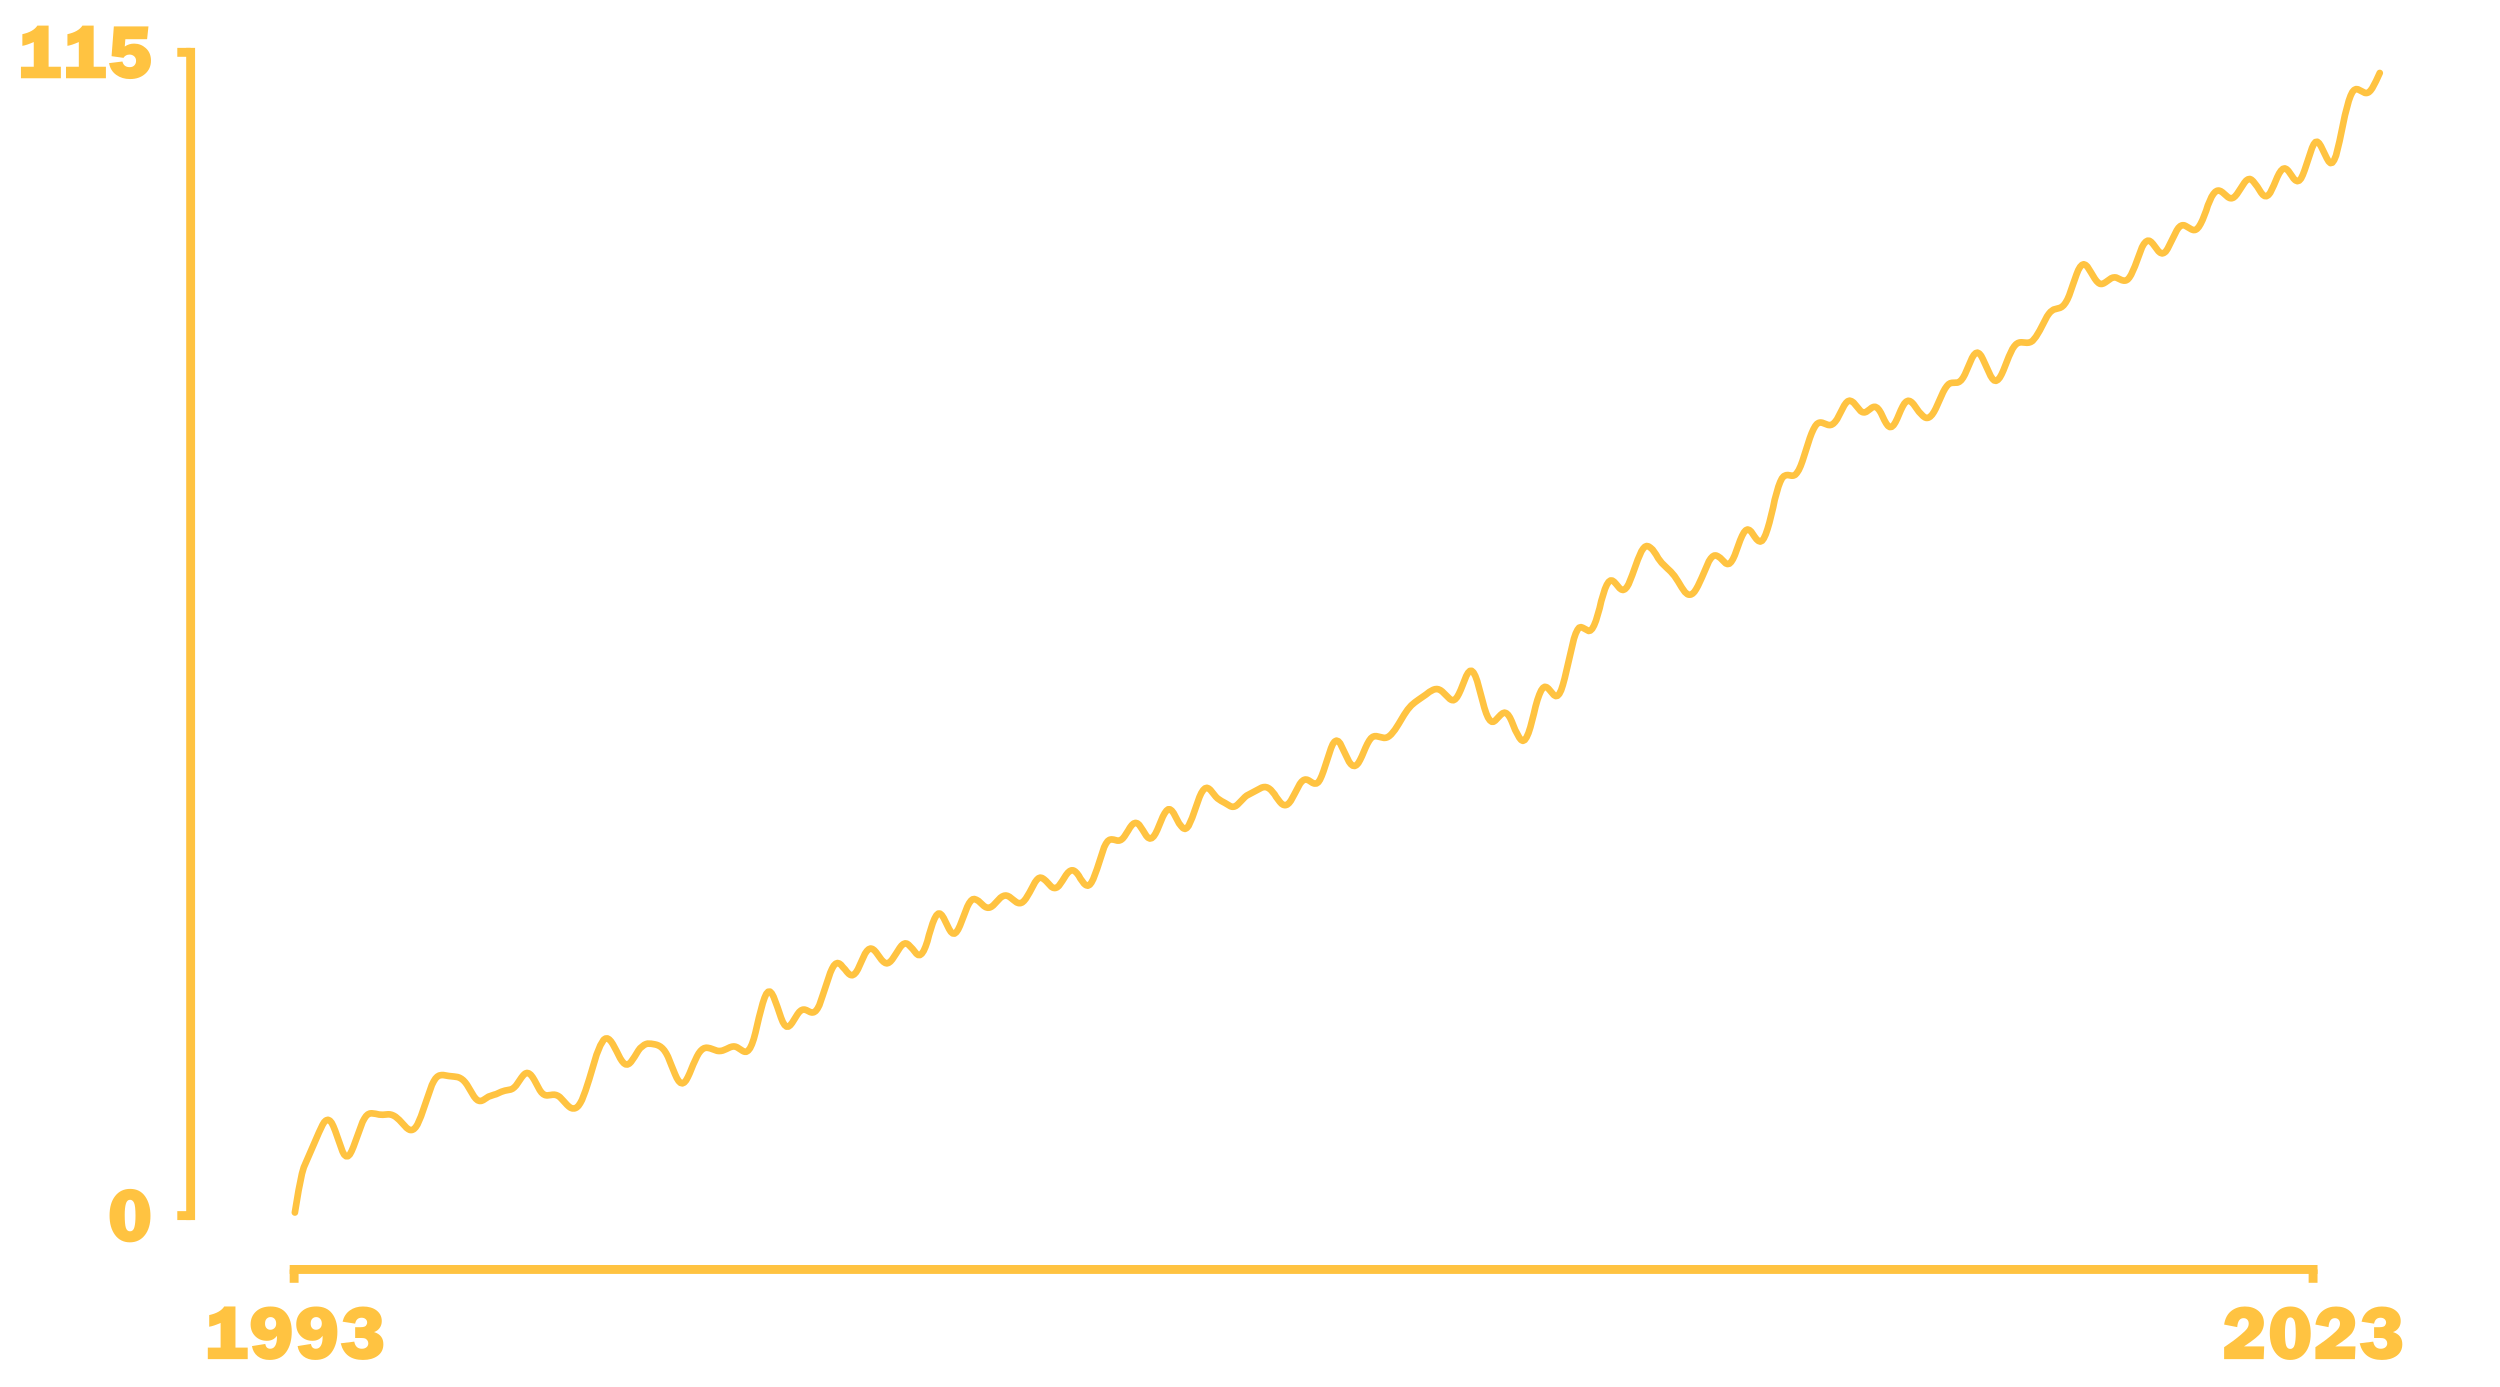 <?xml version="1.0" encoding="utf-8" standalone="no"?>
<!DOCTYPE svg PUBLIC "-//W3C//DTD SVG 1.1//EN"
  "http://www.w3.org/Graphics/SVG/1.1/DTD/svg11.dtd">
<!-- Created with matplotlib (https://matplotlib.org/) -->
<svg height="623.895pt" version="1.1" viewBox="0 0 1124.249 623.895" width="1124.249pt" xmlns="http://www.w3.org/2000/svg" xmlns:xlink="http://www.w3.org/1999/xlink">
 <defs>
  <style type="text/css">*{stroke-linecap:butt;stroke-linejoin:round;}</style>
 </defs>
 <g id="figure_1">
  <g id="patch_1">
   <path d="M 0 623.895 
L 1124.249 623.895 
L 1124.249 0 
L 0 0 
z
" style="fill:none;"/>
  </g>
  <g id="axes_1">
   <g id="patch_2">
    <path d="M 85.729 570.88 
L 1117.049 570.88 
L 1117.049 7.2 
L 85.729 7.2 
z
" style="fill:none;"/>
   </g>
   <g id="patch_3">
    <path d="M 85.729 546.656 
L 85.729 23.528 
" style="fill:none;stroke:#ffc341;stroke-linecap:square;stroke-linejoin:miter;stroke-width:4;"/>
   </g>
   <g id="patch_4">
    <path d="M 132.275 570.88 
L 1040.19 570.88 
" style="fill:none;stroke:#ffc341;stroke-linecap:square;stroke-linejoin:miter;stroke-width:4;"/>
   </g>
   <g id="matplotlib.axis_1">
    <g id="xtick_1">
     <g id="line2d_1">
      <defs>
       <path d="M 0 0 
L 0 6 
" id="m50f99eaad8" style="stroke:#ffc341;stroke-width:4;"/>
      </defs>
      <g>
       <use style="fill:#ffc341;stroke:#ffc341;stroke-width:4;" x="132.275" xlink:href="#m50f99eaad8" y="570.88"/>
      </g>
     </g>
     <g id="text_1">
      <!-- 1993 -->
      <g style="fill:#ffc341;" transform="translate(91.227 611.21)scale(0.35 -0.35)">
       <defs>
        <path d="M 41.891 14.844 
L 57.625 14.844 
L 57.625 0 
L 6.344 0 
L 6.344 14.844 
L 22.797 14.844 
L 22.797 46.531 
Q 13.422 42.391 8.156 41.656 
L 8.156 56.641 
Q 22.359 59.719 27.438 67.672 
L 41.891 67.672 
z
" id="FranklinGothic-Heavy-49"/>
        <path d="M 4.438 16.797 
L 21.531 19.531 
Q 22.609 13.375 27.938 13.375 
Q 32.125 13.375 34.344 17.281 
Q 36.578 21.188 36.578 28.031 
Q 36.578 28.812 36.531 30.031 
Q 32.125 23.578 23.531 23.578 
Q 14.5 23.578 8.594 29.531 
Q 2.688 35.5 2.688 44.734 
Q 2.688 54.828 9.641 61.25 
Q 16.609 67.672 28.328 67.672 
Q 41.797 67.672 48.672 58.766 
Q 55.562 49.859 55.562 35.25 
Q 55.562 19.188 48.406 9.078 
Q 41.266 -1.031 27.094 -1.031 
Q 17.828 -1.031 11.797 3.734 
Q 5.766 8.5 4.438 16.797 
z
M 28.078 37.75 
Q 31.062 37.75 33.297 39.812 
Q 35.547 41.891 35.547 45.703 
Q 35.547 49.562 33.5 51.797 
Q 31.453 54.047 28.328 54.047 
Q 25.391 54.047 23.312 51.953 
Q 21.234 49.859 21.234 45.656 
Q 21.234 41.938 23.156 39.844 
Q 25.094 37.75 28.078 37.75 
z
" id="FranklinGothic-Heavy-57"/>
        <path d="M 1.219 20.359 
L 18.609 22.516 
Q 20.312 13.375 28.375 13.375 
Q 32.031 13.375 34.328 15.281 
Q 36.625 17.188 36.625 20.406 
Q 36.625 22.562 35.375 24.188 
Q 34.125 25.828 32.703 26.484 
Q 31.297 27.156 27.828 27.156 
L 19.734 27.156 
L 19.734 41.062 
L 26.562 41.062 
Q 32.031 41.062 33.594 43.016 
Q 35.156 44.969 35.156 47.078 
Q 35.156 49.703 33.203 51.453 
Q 31.25 53.219 28.078 53.219 
Q 21.234 53.219 19.734 45.609 
L 3.609 48.141 
Q 5.812 57.516 12.906 62.594 
Q 20.016 67.672 29.734 67.672 
Q 40.672 67.672 47.312 62.547 
Q 53.953 57.422 53.953 48.875 
Q 53.953 43.75 51.141 39.938 
Q 48.344 36.141 44 34.812 
Q 56 31.156 56 19.141 
Q 56 9.578 48.703 4.266 
Q 41.406 -1.031 29.781 -1.031 
Q 6.453 -1.031 1.219 20.359 
z
" id="FranklinGothic-Heavy-51"/>
       </defs>
       <use xlink:href="#FranklinGothic-Heavy-49"/>
       <use x="58.643" xlink:href="#FranklinGothic-Heavy-57"/>
       <use x="117.285" xlink:href="#FranklinGothic-Heavy-57"/>
       <use x="175.928" xlink:href="#FranklinGothic-Heavy-51"/>
      </g>
     </g>
    </g>
    <g id="xtick_2">
     <g id="line2d_2">
      <g>
       <use style="fill:#ffc341;stroke:#ffc341;stroke-width:4;" x="1040.19" xlink:href="#m50f99eaad8" y="570.88"/>
      </g>
     </g>
     <g id="text_2">
      <!-- 2023 -->
      <g style="fill:#ffc341;" transform="translate(999.142 611.21)scale(0.35 -0.35)">
       <defs>
        <path d="M 54.5 16.359 
L 53.766 0 
L 2.984 0 
L 2.984 15.328 
L 14.312 23.297 
Q 16.797 25 23.609 30.641 
Q 30.422 36.281 32.5 39.297 
Q 34.578 42.328 34.578 45.656 
Q 34.578 48.828 32.766 50.75 
Q 30.953 52.688 28.031 52.688 
Q 20.703 52.688 19.828 41.156 
L 2.984 44.438 
Q 4.828 56.203 12.172 61.938 
Q 19.531 67.672 29.547 67.672 
Q 40.375 67.672 47.234 61.859 
Q 54.109 56.062 54.109 46.391 
Q 54.109 39.938 50.359 34.125 
Q 46.625 28.328 28.516 16.359 
z
" id="FranklinGothic-Heavy-50"/>
        <path d="M 29.156 -1.031 
Q 17.094 -1.031 10.062 8.469 
Q 3.031 17.969 3.031 33.453 
Q 3.031 49.312 10.234 58.484 
Q 17.438 67.672 29.5 67.672 
Q 42.141 67.672 48.875 57.875 
Q 55.609 48.094 55.609 32.859 
Q 55.609 17.328 48.359 8.141 
Q 41.109 -1.031 29.156 -1.031 
z
M 29.344 13.141 
Q 33.547 13.141 34.953 18.484 
Q 36.375 23.828 36.375 33.109 
Q 36.375 45.844 34.5 49.75 
Q 32.625 53.656 29.391 53.656 
Q 25.484 53.656 24 48.5 
Q 22.516 43.359 22.516 34.328 
Q 22.516 22.078 24 17.609 
Q 25.484 13.141 29.344 13.141 
z
" id="FranklinGothic-Heavy-48"/>
       </defs>
       <use xlink:href="#FranklinGothic-Heavy-50"/>
       <use x="58.643" xlink:href="#FranklinGothic-Heavy-48"/>
       <use x="117.285" xlink:href="#FranklinGothic-Heavy-50"/>
       <use x="175.928" xlink:href="#FranklinGothic-Heavy-51"/>
      </g>
     </g>
    </g>
   </g>
   <g id="matplotlib.axis_2">
    <g id="ytick_1">
     <g id="line2d_3">
      <defs>
       <path d="M 0 0 
L -6 0 
" id="mf306b2a1b7" style="stroke:#ffc341;stroke-width:4;"/>
      </defs>
      <g>
       <use style="fill:#ffc341;stroke:#ffc341;stroke-width:4;" x="85.729" xlink:href="#mf306b2a1b7" y="546.656"/>
      </g>
     </g>
     <g id="text_3">
      <!-- 0 -->
      <g style="fill:#ffc341;" transform="translate(48.205 558.321)scale(0.35 -0.35)">
       <use xlink:href="#FranklinGothic-Heavy-48"/>
      </g>
     </g>
    </g>
    <g id="ytick_2">
     <g id="line2d_4">
      <g>
       <use style="fill:#ffc341;stroke:#ffc341;stroke-width:4;" x="85.729" xlink:href="#mf306b2a1b7" y="23.528"/>
      </g>
     </g>
     <g id="text_4">
      <!-- 115 -->
      <g style="fill:#ffc341;" transform="translate(7.2 35.193)scale(0.35 -0.35)">
       <defs>
        <path d="M 51.266 50.203 
L 23.344 50.203 
L 22.562 40.766 
Q 27.984 44.531 34.578 44.531 
Q 43.266 44.531 49.75 38.578 
Q 56.25 32.625 56.25 22.656 
Q 56.25 12.156 48.672 5.562 
Q 41.109 -1.031 29.344 -1.031 
Q 19.094 -1.031 11.594 4.359 
Q 4.109 9.766 2.391 19.438 
L 19.578 21.531 
Q 21.297 14.266 28.906 14.266 
Q 32.766 14.266 34.938 16.609 
Q 37.109 18.953 37.109 22.312 
Q 37.109 26.125 34.609 28.266 
Q 32.125 30.422 28.719 30.422 
Q 23.641 30.422 20.906 26.219 
L 5.609 28.375 
L 8.547 66.656 
L 53.031 66.656 
z
" id="FranklinGothic-Heavy-53"/>
       </defs>
       <use xlink:href="#FranklinGothic-Heavy-49"/>
       <use x="57.893" xlink:href="#FranklinGothic-Heavy-49"/>
       <use x="117.16" xlink:href="#FranklinGothic-Heavy-53"/>
      </g>
     </g>
    </g>
   </g>
   <g id="line2d_5">
    <path clip-path="url(#p0c3c12be04)" d="M 132.607 545.258 
L 134.265 535.336 
L 135.792 527.801 
L 136.622 524.928 
L 143.441 509.238 
L 145.051 505.853 
L 145.797 504.624 
L 146.627 503.829 
L 147.49 503.583 
L 148.319 503.949 
L 149.149 504.934 
L 149.929 506.498 
L 150.758 508.564 
L 154.027 517.812 
L 154.773 519.244 
L 155.637 519.962 
L 156.466 519.933 
L 157.295 519.171 
L 158.076 517.746 
L 158.905 515.814 
L 163.037 504.542 
L 163.866 503.013 
L 164.612 501.908 
L 165.393 501.164 
L 166.222 500.767 
L 167.051 500.646 
L 168.91 500.873 
L 170.52 501.225 
L 172.178 501.314 
L 174.617 501.103 
L 175.398 501.16 
L 176.227 501.363 
L 177.056 501.719 
L 177.92 502.231 
L 179.578 503.667 
L 182.798 507.159 
L 183.627 507.78 
L 184.373 508.157 
L 185.237 508.17 
L 186.066 507.783 
L 186.895 506.959 
L 187.725 505.691 
L 189.334 501.978 
L 191.856 494.682 
L 194.213 487.917 
L 195.042 486.273 
L 195.823 485.026 
L 196.652 484.173 
L 197.481 483.674 
L 198.51 483.463 
L 199.34 483.456 
L 201.779 483.873 
L 204.218 484.128 
L 205.828 484.363 
L 206.657 484.665 
L 207.486 485.134 
L 208.35 485.804 
L 209.179 486.702 
L 210.008 487.814 
L 213.145 493.07 
L 213.974 494.105 
L 214.803 494.804 
L 215.667 495.111 
L 216.496 495.049 
L 217.325 494.702 
L 219.681 493.163 
L 222.286 492.263 
L 223.067 492.055 
L 225.471 490.966 
L 227.081 490.451 
L 229.686 489.951 
L 230.515 489.571 
L 231.296 488.954 
L 232.125 488.086 
L 234.564 484.517 
L 235.394 483.488 
L 236.174 482.778 
L 237.003 482.501 
L 237.833 482.701 
L 238.696 483.366 
L 239.525 484.43 
L 240.355 485.795 
L 242.711 490.187 
L 243.492 491.283 
L 244.321 492.044 
L 245.15 492.48 
L 246.014 492.614 
L 247.672 492.419 
L 248.453 492.298 
L 249.282 492.283 
L 250.111 492.443 
L 250.975 492.815 
L 251.804 493.396 
L 253.331 495.022 
L 254.989 496.845 
L 255.818 497.608 
L 256.599 498.168 
L 257.428 498.462 
L 258.458 498.436 
L 259.287 498.054 
L 260.116 497.295 
L 260.897 496.148 
L 261.726 494.613 
L 263.301 490.467 
L 264.994 485.252 
L 268.262 474.316 
L 269.955 470.139 
L 271.482 467.578 
L 272.311 467.03 
L 273.14 466.985 
L 273.921 467.423 
L 274.75 468.297 
L 275.579 469.535 
L 277.272 472.685 
L 278.882 475.88 
L 279.711 477.179 
L 280.541 478.132 
L 281.321 478.635 
L 282.15 478.7 
L 282.98 478.306 
L 283.76 477.537 
L 285.419 475.14 
L 287.029 472.495 
L 287.858 471.379 
L 289.716 469.878 
L 290.546 469.506 
L 291.243 469.316 
L 292.902 469.382 
L 294.595 469.676 
L 295.424 469.893 
L 296.204 470.214 
L 297.034 470.69 
L 297.863 471.384 
L 298.726 472.351 
L 299.556 473.621 
L 300.385 475.192 
L 301.912 479.024 
L 303.57 483.068 
L 304.351 484.791 
L 305.18 486.121 
L 306.009 486.938 
L 306.873 487.17 
L 307.702 486.797 
L 308.531 485.844 
L 309.312 484.418 
L 310.141 482.646 
L 311.751 478.68 
L 313.409 475.117 
L 314.19 473.721 
L 315.019 472.629 
L 315.848 471.855 
L 316.629 471.381 
L 317.541 471.162 
L 318.287 471.212 
L 319.317 471.416 
L 322.502 472.554 
L 323.331 472.637 
L 324.195 472.594 
L 325.024 472.419 
L 326.634 471.75 
L 328.292 470.96 
L 329.156 470.686 
L 329.985 470.581 
L 330.732 470.681 
L 331.512 470.99 
L 333.171 472.058 
L 334 472.604 
L 334.78 472.959 
L 335.61 472.959 
L 336.439 472.461 
L 337.302 471.362 
L 338.132 469.612 
L 338.961 467.227 
L 339.742 464.298 
L 341.317 457.534 
L 343.01 451.127 
L 343.839 448.653 
L 344.62 446.911 
L 345.449 445.994 
L 346.278 445.948 
L 347.059 446.74 
L 347.888 448.267 
L 349.581 452.788 
L 351.239 457.66 
L 352.02 459.599 
L 352.849 460.963 
L 353.678 461.647 
L 354.542 461.643 
L 355.371 461.042 
L 356.2 460.005 
L 358.639 456.1 
L 359.42 455.072 
L 360.249 454.362 
L 361.078 454.016 
L 361.859 454.014 
L 362.688 454.285 
L 364.298 455.114 
L 365.127 455.334 
L 365.956 455.221 
L 366.82 454.653 
L 367.649 453.57 
L 368.478 451.978 
L 370.005 447.527 
L 373.357 437.476 
L 374.186 435.61 
L 374.966 434.231 
L 375.796 433.384 
L 376.625 433.084 
L 377.406 433.284 
L 378.235 433.916 
L 378.981 434.858 
L 380.01 435.949 
L 380.84 437.021 
L 381.669 437.906 
L 382.449 438.455 
L 383.279 438.559 
L 384.108 438.159 
L 384.971 437.244 
L 385.801 435.873 
L 387.411 432.319 
L 388.986 428.898 
L 389.85 427.648 
L 390.679 426.855 
L 391.508 426.555 
L 392.289 426.723 
L 393.118 427.308 
L 393.947 428.217 
L 396.386 431.593 
L 397.25 432.475 
L 398.079 433.041 
L 398.825 433.225 
L 399.606 432.998 
L 400.435 432.381 
L 401.264 431.427 
L 402.957 428.861 
L 404.615 426.26 
L 405.396 425.248 
L 406.225 424.555 
L 407.054 424.245 
L 407.835 424.351 
L 408.581 424.857 
L 410.44 426.787 
L 412.098 428.865 
L 412.879 429.441 
L 413.708 429.469 
L 414.537 428.85 
L 415.401 427.566 
L 416.23 425.66 
L 417.059 423.251 
L 417.757 420.536 
L 419.416 415.207 
L 420.279 413.094 
L 421.108 411.607 
L 421.938 410.852 
L 422.718 410.855 
L 423.547 411.556 
L 424.377 412.823 
L 426.816 417.791 
L 427.596 419.032 
L 428.426 419.744 
L 429.255 419.823 
L 430.036 419.237 
L 430.865 418.019 
L 431.694 416.277 
L 433.387 411.917 
L 434.997 407.743 
L 435.826 406.156 
L 436.655 405.039 
L 437.401 404.43 
L 438.182 404.307 
L 439.011 404.596 
L 440.041 405.181 
L 442.48 407.446 
L 443.309 407.964 
L 444.138 408.212 
L 445.002 408.149 
L 445.831 407.778 
L 446.66 407.153 
L 449.845 403.765 
L 450.709 403.159 
L 451.538 402.796 
L 452.367 402.708 
L 453.148 402.893 
L 453.977 403.319 
L 455.587 404.591 
L 457.162 405.798 
L 458.026 406.122 
L 458.855 406.152 
L 459.684 405.837 
L 460.465 405.166 
L 461.294 404.156 
L 462.987 401.357 
L 465.426 396.778 
L 466.255 395.667 
L 467.002 394.948 
L 467.782 394.67 
L 468.612 394.828 
L 469.441 395.362 
L 470.387 396.17 
L 472.826 398.792 
L 473.656 399.267 
L 474.485 399.366 
L 475.348 399.059 
L 476.178 398.363 
L 477.753 396.12 
L 479.363 393.559 
L 480.192 392.489 
L 481.056 391.732 
L 481.885 391.37 
L 482.714 391.43 
L 483.495 391.901 
L 484.324 392.735 
L 485.153 393.846 
L 485.851 395.098 
L 487.509 397.383 
L 488.373 398.081 
L 489.202 398.281 
L 490.031 397.896 
L 490.812 396.893 
L 491.641 395.301 
L 493.334 390.771 
L 496.519 381.014 
L 497.348 379.382 
L 498.129 378.264 
L 498.958 377.655 
L 499.787 377.477 
L 500.817 377.591 
L 502.475 378.022 
L 503.256 378.018 
L 504.085 377.716 
L 504.914 377.068 
L 505.695 376.086 
L 507.353 373.489 
L 508.134 372.172 
L 508.963 371.073 
L 509.792 370.333 
L 510.656 370.05 
L 511.485 370.264 
L 512.314 370.958 
L 513.924 373.343 
L 515.5 375.872 
L 516.281 376.718 
L 517.11 377.083 
L 517.939 376.888 
L 518.803 376.125 
L 519.632 374.843 
L 520.461 373.149 
L 522.9 367.281 
L 523.764 365.684 
L 524.593 364.542 
L 525.339 363.956 
L 526.12 363.968 
L 526.949 364.558 
L 527.778 365.643 
L 530.217 370.277 
L 531.247 371.594 
L 532.076 372.46 
L 532.905 372.739 
L 533.686 372.369 
L 534.515 371.355 
L 536.125 367.742 
L 537.783 363.02 
L 539.393 358.467 
L 540.222 356.654 
L 541.086 355.315 
L 541.915 354.524 
L 542.744 354.296 
L 543.525 354.586 
L 544.354 355.281 
L 546.71 358.238 
L 547.539 359.058 
L 549.232 360.207 
L 550.89 361.106 
L 553.33 362.57 
L 554.11 362.805 
L 554.939 362.763 
L 555.769 362.417 
L 556.549 361.804 
L 558.208 360.121 
L 559.818 358.453 
L 560.647 357.777 
L 567.384 354.193 
L 568.213 353.968 
L 568.993 353.923 
L 569.823 354.109 
L 570.652 354.548 
L 571.515 355.238 
L 573.174 357.212 
L 573.872 358.367 
L 575.53 360.576 
L 576.311 361.422 
L 577.14 361.958 
L 577.969 362.111 
L 578.833 361.845 
L 579.662 361.163 
L 580.491 360.098 
L 582.101 357.144 
L 584.54 352.538 
L 585.369 351.478 
L 586.198 350.806 
L 586.979 350.537 
L 587.808 350.633 
L 588.637 351.01 
L 590.247 352.056 
L 591.076 352.369 
L 592.023 352.309 
L 592.852 351.748 
L 593.598 350.616 
L 594.379 348.903 
L 595.208 346.691 
L 598.559 336.488 
L 599.34 334.661 
L 600.169 333.488 
L 600.999 333.059 
L 601.862 333.374 
L 602.691 334.34 
L 604.218 337.526 
L 606.657 342.532 
L 607.487 343.644 
L 608.316 344.305 
L 609.179 344.451 
L 610.009 344.057 
L 610.838 343.141 
L 611.618 341.771 
L 612.448 340.065 
L 614.058 336.275 
L 614.887 334.526 
L 615.716 333.072 
L 616.497 332.005 
L 617.326 331.35 
L 618.155 331.064 
L 618.984 331.06 
L 622.37 331.832 
L 623.199 331.77 
L 624.028 331.49 
L 624.809 330.975 
L 625.638 330.228 
L 627.331 328.135 
L 628.989 325.535 
L 631.428 321.452 
L 633.038 319.083 
L 634.648 317.228 
L 636.306 315.817 
L 637.916 314.649 
L 641.267 312.336 
L 642.794 311.149 
L 644.487 310.208 
L 645.316 309.938 
L 646.146 309.858 
L 646.926 309.998 
L 647.755 310.377 
L 648.585 310.987 
L 651.97 314.323 
L 652.799 314.805 
L 653.629 314.883 
L 654.409 314.462 
L 655.238 313.503 
L 656.068 312.035 
L 656.931 310.158 
L 659.37 304.003 
L 660.2 302.543 
L 661.029 301.722 
L 661.775 301.671 
L 662.639 302.445 
L 663.468 304.021 
L 664.297 306.292 
L 666.736 315.349 
L 667.517 318.284 
L 668.346 320.786 
L 669.175 322.712 
L 670.039 323.975 
L 670.868 324.567 
L 671.614 324.549 
L 672.395 324.048 
L 674.053 322.286 
L 674.917 321.401 
L 675.746 320.751 
L 676.575 320.483 
L 677.356 320.697 
L 678.185 321.437 
L 679.014 322.68 
L 679.795 324.333 
L 681.37 328.257 
L 683.229 331.711 
L 684.058 332.766 
L 684.839 333.148 
L 685.668 332.756 
L 686.497 331.564 
L 687.361 329.628 
L 688.19 327.074 
L 689.8 320.877 
L 690.546 317.699 
L 691.375 314.783 
L 692.239 312.33 
L 693.068 310.482 
L 693.897 309.325 
L 694.678 308.864 
L 695.507 309.032 
L 696.336 309.696 
L 698.776 312.563 
L 699.605 313.019 
L 700.385 312.884 
L 701.215 312.028 
L 702.044 310.391 
L 702.825 307.998 
L 703.654 304.953 
L 707.786 287.258 
L 708.615 284.838 
L 709.444 283.166 
L 710.142 282.26 
L 710.971 282.035 
L 711.8 282.32 
L 714.405 283.729 
L 715.186 283.552 
L 716.015 282.749 
L 716.844 281.255 
L 717.708 279.107 
L 719.366 273.445 
L 720.064 270.371 
L 721.722 264.922 
L 722.586 262.951 
L 723.415 261.652 
L 724.244 261.051 
L 725.025 261.09 
L 725.854 261.644 
L 726.683 262.539 
L 728.293 264.482 
L 729.122 265.118 
L 729.869 265.31 
L 730.732 264.97 
L 731.561 264.081 
L 732.391 262.672 
L 734 258.655 
L 736.522 251.659 
L 738.132 247.942 
L 738.961 246.68 
L 739.708 245.881 
L 740.488 245.558 
L 741.318 245.701 
L 742.147 246.262 
L 743.176 247.166 
L 744.752 249.407 
L 745.698 251.062 
L 747.274 253.132 
L 749.713 255.529 
L 751.323 257.038 
L 753.016 259.012 
L 754.674 261.525 
L 756.284 264.201 
L 757.728 266.257 
L 758.889 267.247 
L 759.469 267.425 
L 760.333 267.394 
L 761.162 266.951 
L 761.991 266.111 
L 762.772 264.916 
L 763.601 263.416 
L 765.294 259.778 
L 768.479 252.423 
L 769.308 251.141 
L 770.137 250.258 
L 770.918 249.811 
L 771.747 249.803 
L 772.576 250.196 
L 773.606 250.899 
L 776.045 253.336 
L 776.874 253.654 
L 777.703 253.475 
L 778.484 252.729 
L 779.313 251.416 
L 780.142 249.613 
L 782.581 242.886 
L 783.445 240.911 
L 784.274 239.391 
L 785.103 238.443 
L 785.884 238.114 
L 786.713 238.376 
L 787.543 239.126 
L 789.07 241.389 
L 789.899 242.482 
L 790.762 243.258 
L 791.592 243.532 
L 792.421 243.165 
L 793.201 242.089 
L 794.031 240.305 
L 794.86 237.882 
L 795.723 234.936 
L 797.382 228.173 
L 798.08 224.763 
L 799.738 218.866 
L 800.567 216.679 
L 801.348 215.108 
L 802.177 214.141 
L 803.206 213.692 
L 804.036 213.623 
L 805.646 213.909 
L 806.475 213.884 
L 807.304 213.518 
L 808.05 212.692 
L 808.914 211.361 
L 809.743 209.547 
L 810.572 207.323 
L 813.875 197.023 
L 814.704 194.819 
L 815.533 192.991 
L 816.314 191.599 
L 817.06 190.656 
L 817.889 190.138 
L 818.67 189.987 
L 819.499 190.117 
L 822.021 191.069 
L 822.85 191.18 
L 823.631 191.016 
L 824.46 190.516 
L 825.289 189.663 
L 826.153 188.48 
L 829.338 182.342 
L 830.168 181.176 
L 830.948 180.435 
L 831.777 180.184 
L 832.607 180.419 
L 833.553 181.067 
L 835.212 183.049 
L 836.739 184.87 
L 837.568 185.359 
L 838.431 185.467 
L 839.261 185.206 
L 840.919 183.995 
L 841.7 183.373 
L 842.529 182.983 
L 843.358 182.977 
L 844.222 183.445 
L 845.051 184.393 
L 845.88 185.74 
L 847.407 188.971 
L 848.236 190.432 
L 849.017 191.506 
L 849.846 192.038 
L 850.675 191.938 
L 851.539 191.199 
L 852.368 189.905 
L 853.197 188.21 
L 854.807 184.423 
L 855.636 182.746 
L 856.417 181.434 
L 857.246 180.584 
L 858.075 180.234 
L 858.856 180.362 
L 859.685 180.905 
L 860.514 181.769 
L 862.953 185.192 
L 864.812 187.127 
L 865.641 187.713 
L 866.339 187.967 
L 867.168 187.859 
L 867.997 187.369 
L 868.861 186.493 
L 869.69 185.253 
L 870.519 183.701 
L 873.822 176.33 
L 874.651 174.818 
L 875.48 173.637 
L 876.227 172.817 
L 877.007 172.343 
L 877.837 172.156 
L 880.276 172.054 
L 881.105 171.69 
L 881.968 170.971 
L 882.798 169.849 
L 883.627 168.344 
L 886.847 160.931 
L 887.676 159.599 
L 888.505 158.792 
L 889.286 158.593 
L 890.115 159.022 
L 890.944 160.039 
L 891.725 161.544 
L 895.159 169.02 
L 895.988 170.314 
L 896.769 171.078 
L 897.598 171.25 
L 898.427 170.819 
L 899.291 169.82 
L 900.12 168.344 
L 900.949 166.514 
L 903.388 160.329 
L 904.998 156.923 
L 905.827 155.695 
L 906.608 154.816 
L 907.437 154.266 
L 908.266 153.995 
L 909.047 153.937 
L 911.569 154.147 
L 912.398 154.064 
L 913.227 153.791 
L 914.056 153.274 
L 915.583 151.414 
L 917.276 148.599 
L 920.544 142.297 
L 921.374 141.105 
L 922.154 140.183 
L 923.481 139.225 
L 926.418 138.429 
L 927.198 138.003 
L 928.027 137.281 
L 928.857 136.184 
L 929.72 134.673 
L 930.549 132.761 
L 932.159 128.111 
L 933.818 123.403 
L 934.598 121.469 
L 935.428 120.018 
L 936.257 119.141 
L 937.038 118.859 
L 937.867 119.142 
L 938.696 119.919 
L 940.306 122.476 
L 941.999 125.286 
L 942.828 126.41 
L 943.657 127.211 
L 944.355 127.646 
L 945.184 127.704 
L 946.013 127.431 
L 946.877 126.919 
L 949.364 125.159 
L 950.145 124.837 
L 950.974 124.741 
L 951.637 124.8 
L 953.33 125.598 
L 954.159 125.984 
L 955.106 126.211 
L 955.935 126.157 
L 956.764 125.724 
L 957.545 124.853 
L 958.374 123.533 
L 960.067 119.76 
L 963.252 111.219 
L 964.082 109.73 
L 964.945 108.725 
L 965.774 108.247 
L 966.603 108.298 
L 967.384 108.824 
L 968.213 109.716 
L 970.652 112.974 
L 971.482 113.678 
L 972.345 113.96 
L 973.092 113.746 
L 973.921 113.121 
L 974.784 111.838 
L 978.882 103.618 
L 979.663 102.449 
L 980.492 101.67 
L 981.321 101.298 
L 982.15 101.298 
L 982.848 101.596 
L 985.536 103.166 
L 986.365 103.455 
L 987.194 103.411 
L 987.975 102.949 
L 988.804 102.026 
L 989.633 100.648 
L 990.497 98.88 
L 992.155 94.615 
L 992.853 92.406 
L 994.511 88.593 
L 995.375 87.214 
L 996.204 86.269 
L 997.033 85.765 
L 997.814 85.681 
L 998.643 85.959 
L 999.472 86.517 
L 1001.911 88.657 
L 1002.692 89.079 
L 1003.521 89.179 
L 1004.35 88.907 
L 1005.131 88.258 
L 1005.96 87.282 
L 1007.653 84.711 
L 1009.311 82.165 
L 1010.092 81.226 
L 1010.921 80.646 
L 1011.75 80.495 
L 1012.448 80.806 
L 1013.277 81.556 
L 1015.136 83.97 
L 1016.794 86.604 
L 1017.575 87.585 
L 1018.404 88.151 
L 1019.234 88.206 
L 1020.097 87.706 
L 1020.926 86.671 
L 1022.502 83.411 
L 1024.112 79.616 
L 1024.941 77.962 
L 1025.805 76.697 
L 1026.634 75.936 
L 1027.463 75.731 
L 1028.244 76.065 
L 1029.073 76.851 
L 1030.683 79.152 
L 1031.429 80.273 
L 1032.258 81.101 
L 1033.122 81.455 
L 1033.951 81.2 
L 1034.78 80.267 
L 1035.561 78.669 
L 1036.39 76.506 
L 1039.741 66.462 
L 1040.522 64.816 
L 1041.268 63.893 
L 1042.097 63.762 
L 1042.878 64.397 
L 1043.707 65.687 
L 1046.395 71.217 
L 1047.224 72.62 
L 1048.005 73.327 
L 1048.834 73.145 
L 1049.663 71.988 
L 1050.527 69.889 
L 1052.102 63.439 
L 1054.541 51.732 
L 1056.234 45.34 
L 1057.063 43.046 
L 1057.844 41.428 
L 1058.673 40.468 
L 1059.502 40.086 
L 1060.332 40.156 
L 1063.551 41.799 
L 1064.381 41.827 
L 1065.21 41.5 
L 1065.99 40.772 
L 1066.82 39.64 
L 1068.512 36.424 
L 1070.171 32.822 
L 1070.171 32.822 
" style="fill:none;stroke:#ffc341;stroke-linecap:round;stroke-width:3;"/>
   </g>
  </g>
 </g>
 <defs>
  <clipPath id="p0c3c12be04">
   <rect height="563.68" width="1031.32" x="85.729" y="7.2"/>
  </clipPath>
 </defs>
</svg>
